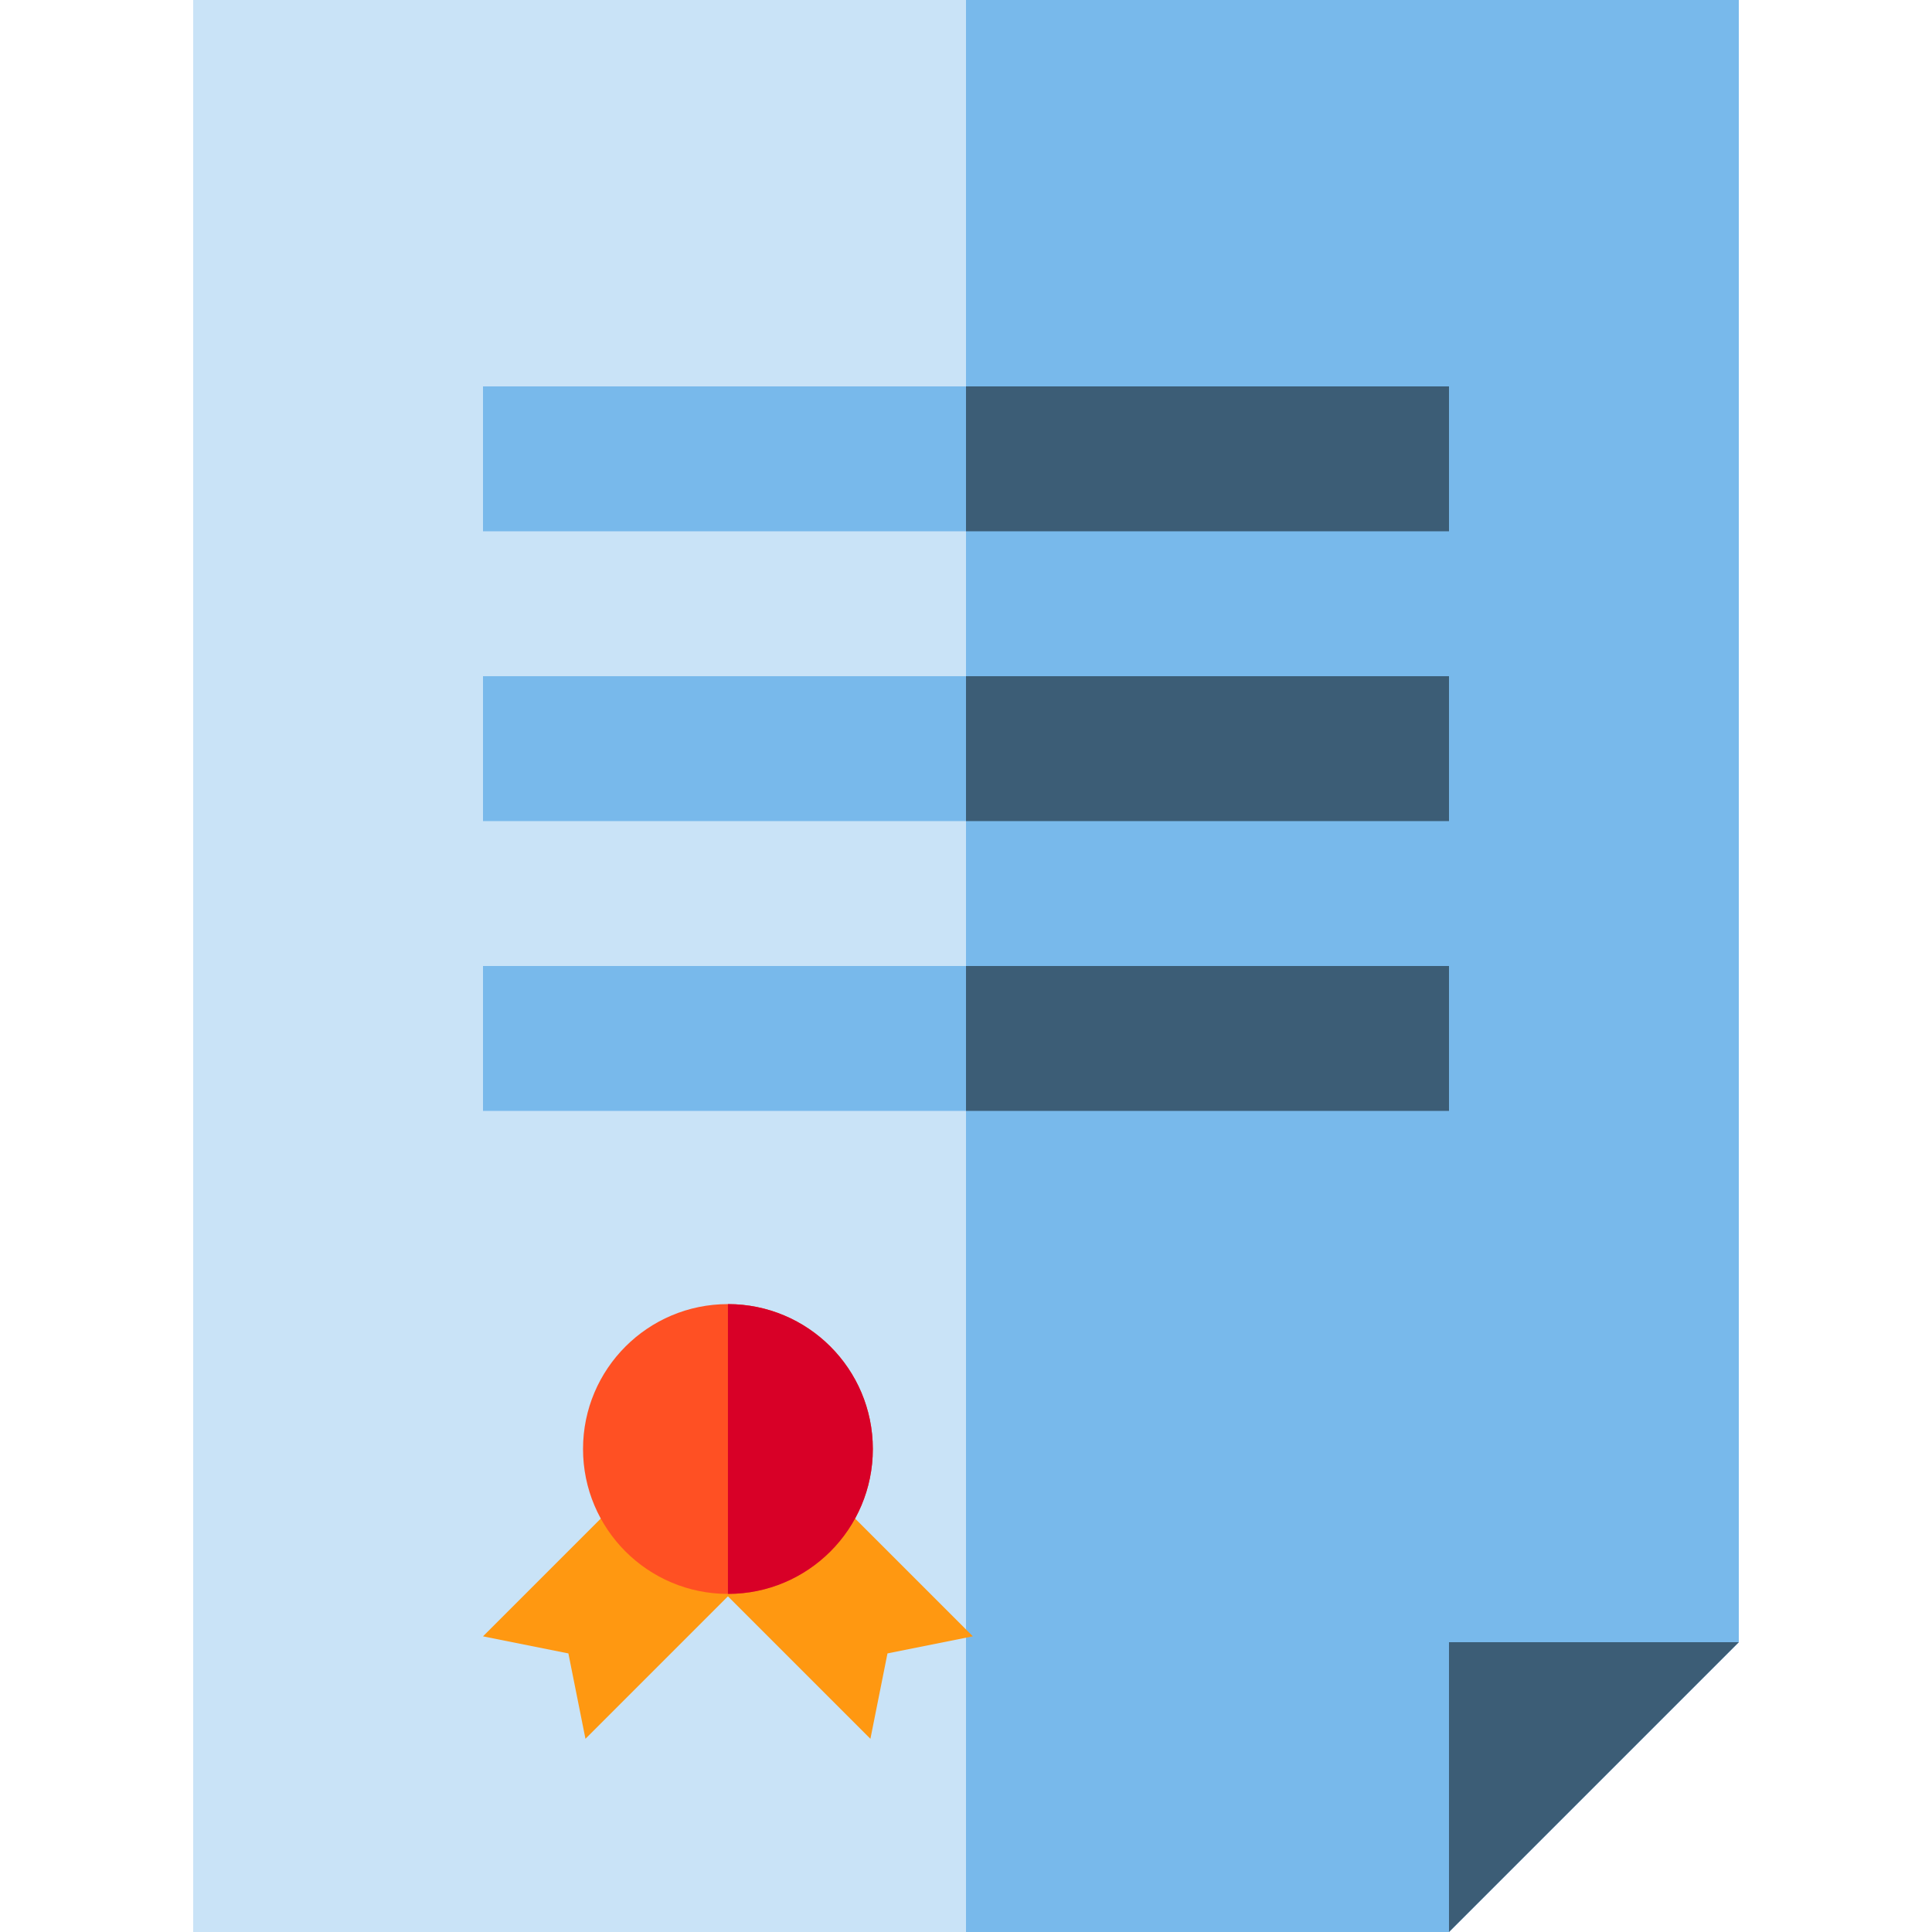 <?xml version="1.0" encoding="iso-8859-1"?>
<!-- Uploaded to: SVG Repo, www.svgrepo.com, Generator: SVG Repo Mixer Tools -->
<svg version="1.1" id="Layer_1" xmlns="http://www.w3.org/2000/svg" xmlns:xlink="http://www.w3.org/1999/xlink" 
	 viewBox="0 0 512 512" xml:space="preserve">
<polygon style="fill:#C9E3F7;" points="383.999,512 51.2,512 51.2,0 460.8,0 460.8,435.2 "/>
<g>
	<polygon style="fill:#78B9EB;" points="256,0 256,512 383.999,512 460.8,435.2 460.8,0 	"/>
	<rect x="128" y="102.4" style="fill:#78B9EB;" width="256" height="38.4"/>
	<rect x="128" y="179.2" style="fill:#78B9EB;" width="256" height="38.4"/>
	<rect x="128" y="256" style="fill:#78B9EB;" width="256" height="38.4"/>
</g>
<g>
	<rect x="256" y="102.4" style="fill:#3C5D76;" width="128" height="38.4"/>
	<rect x="256" y="179.2" style="fill:#3C5D76;" width="128" height="38.4"/>
	<rect x="256" y="256" style="fill:#3C5D76;" width="128" height="38.4"/>
	<polygon style="fill:#3C5D76;" points="383.999,512 383.999,435.2 460.8,435.2 	"/>
</g>
<g>
	<polygon style="fill:#FF9811;" points="155.153,460.8 150.628,438.172 128,433.647 191.357,370.29 218.51,397.443 	"/>
	<polygon style="fill:#FF9811;" points="230.668,460.8 235.192,438.172 257.82,433.647 194.463,370.29 167.31,397.443 	"/>
</g>
<circle style="fill:#FF5023;" cx="192.909" cy="384" r="38.4"/>
<path style="fill:#D80027;" d="M192.91,345.6c21.207,0,38.4,17.193,38.4,38.4s-17.193,38.4-38.4,38.4"/>
</svg>